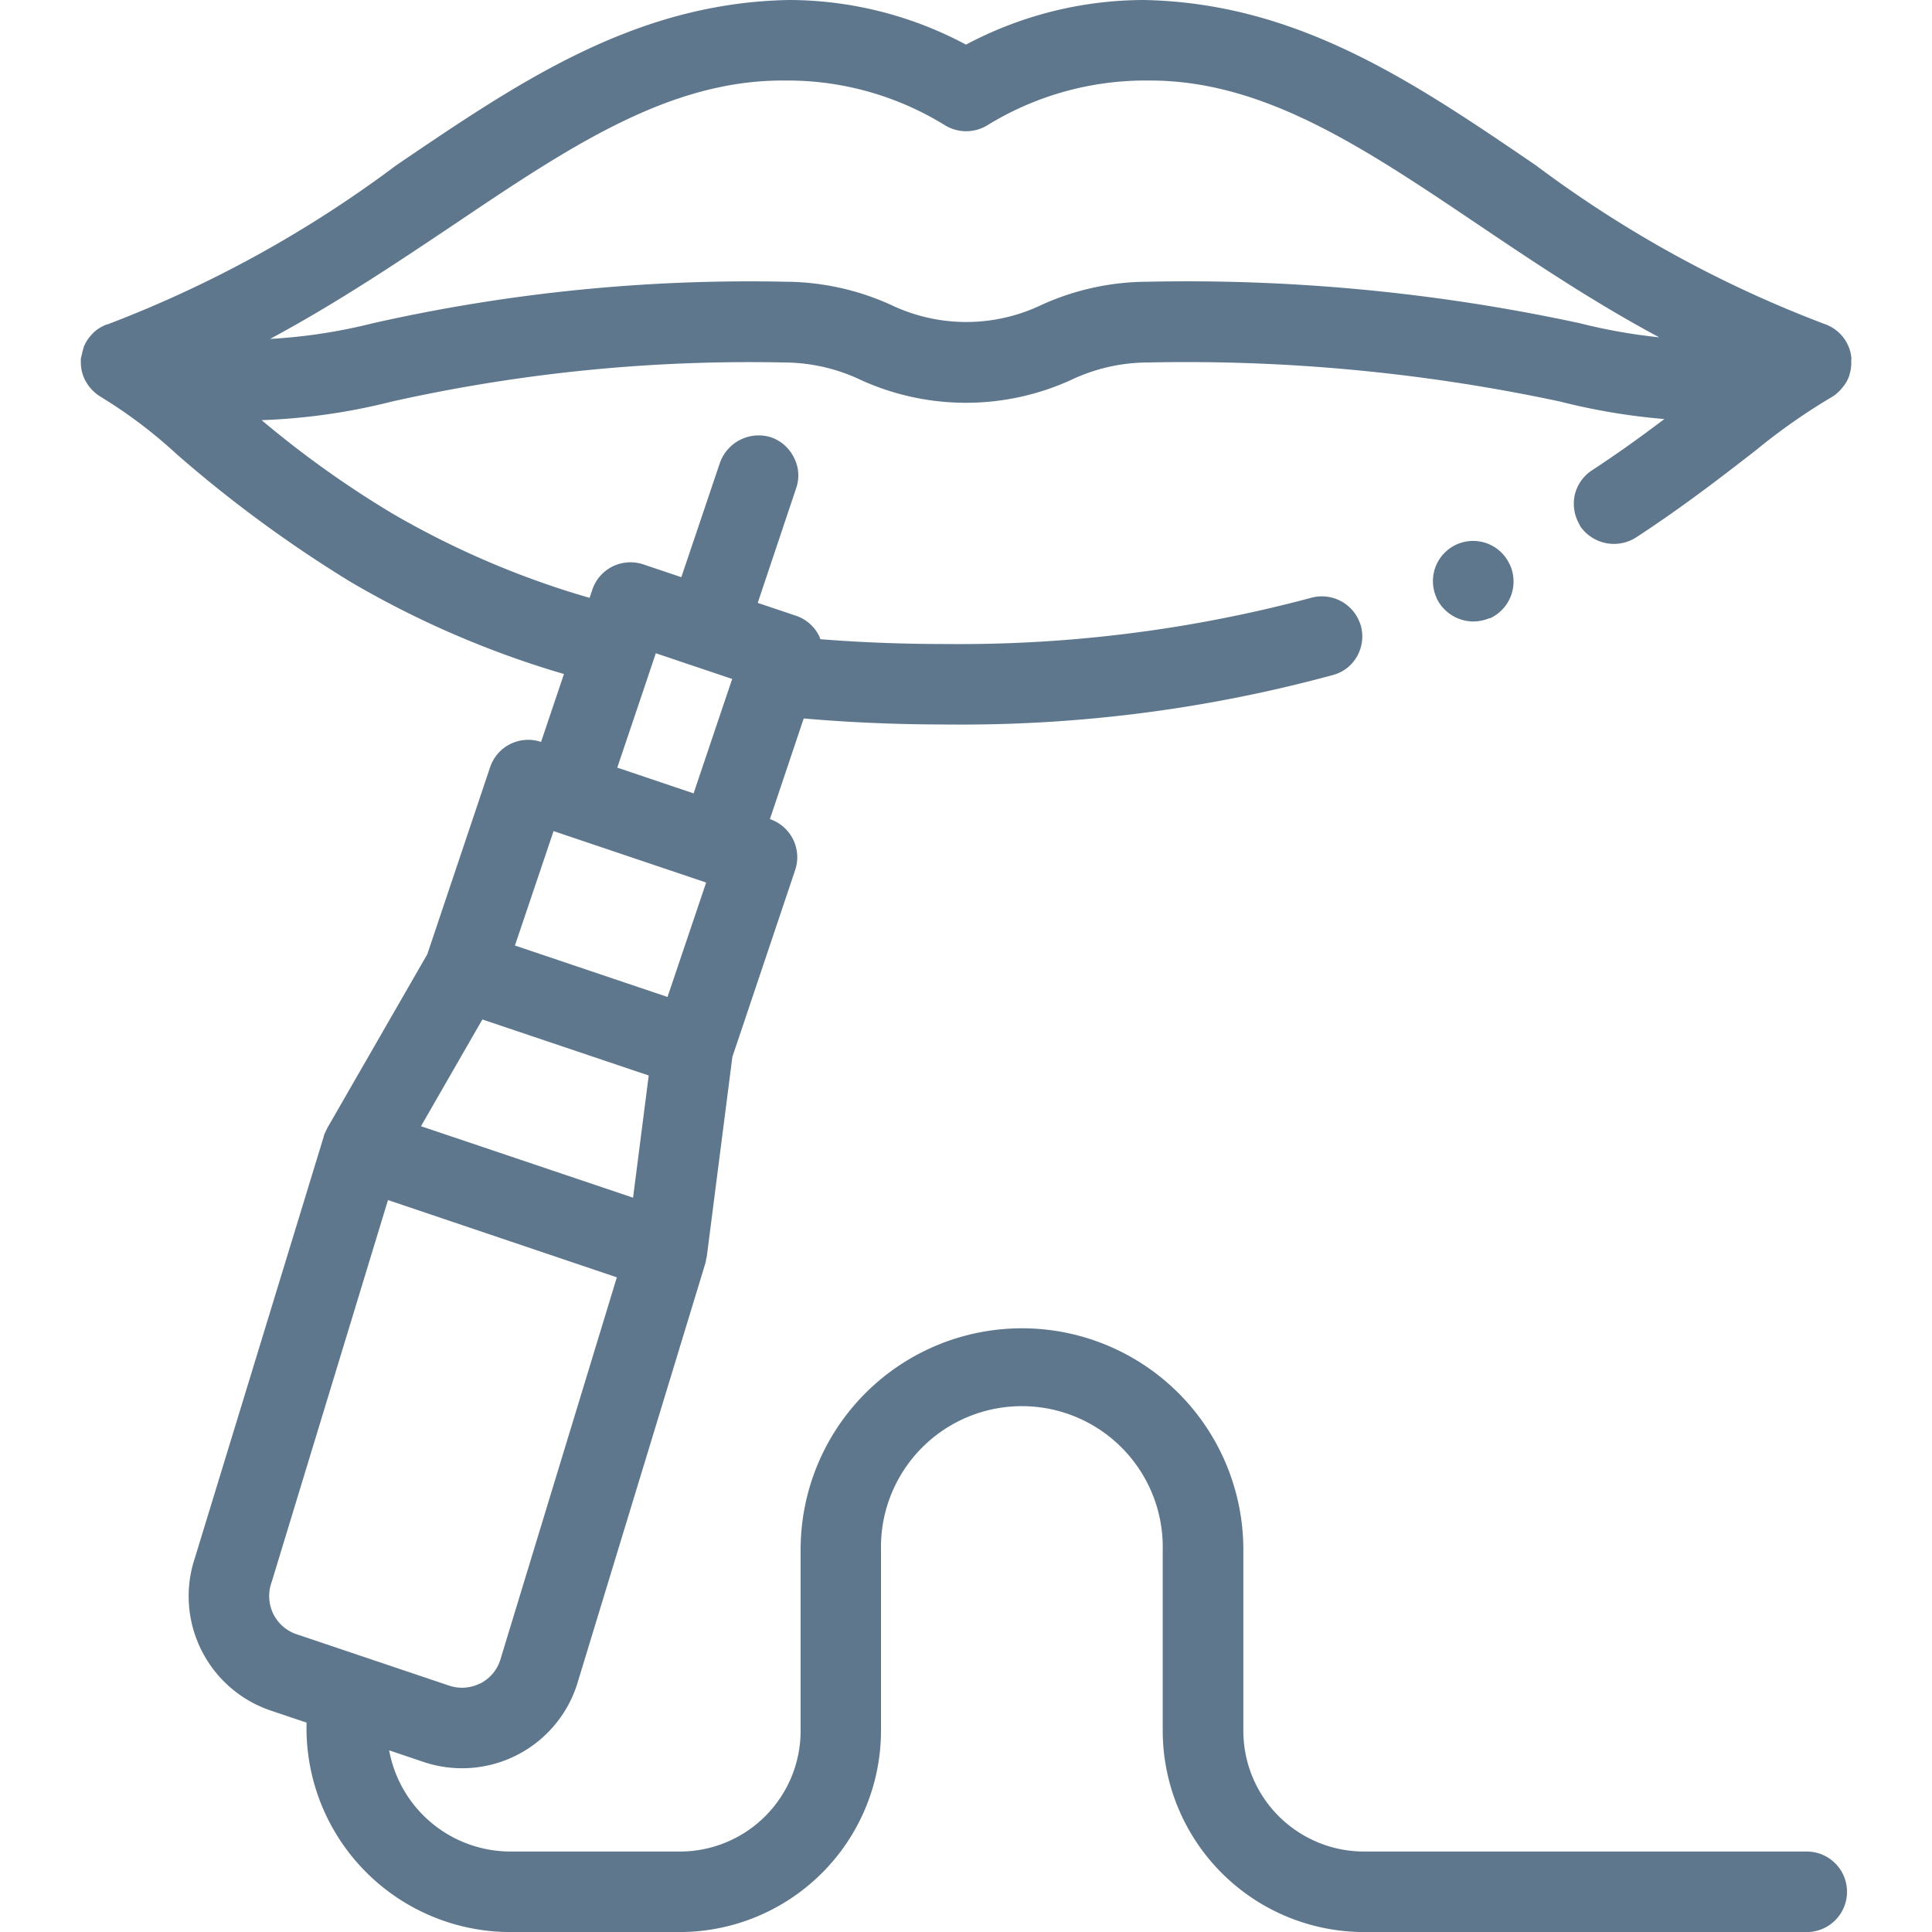 <svg xmlns="http://www.w3.org/2000/svg" xmlns:xlink="http://www.w3.org/1999/xlink" width="40" height="40" viewBox="0 0 40 40"><defs><clipPath id="a"><rect width="40" height="40" transform="translate(14627 1529)" fill="#5e778d" stroke="#707070" stroke-width="1"/></clipPath></defs><g transform="translate(-14627 -1529)" clip-path="url(#a)"><path d="M43.126,12.226a.827.827,0,0,0-.558-.725,24.3,24.3,0,0,1-5.975-3.284c-2.541-1.733-4.941-3.366-8.125-3.424a7.869,7.869,0,0,0-3.675.924,7.8,7.8,0,0,0-3.666-.924c-3.183.058-5.583,1.692-8.133,3.424a24.455,24.455,0,0,1-5.975,3.292l-.012,0c-.026.009-.052.021-.077.033l-.059.032c-.019.012-.039.023-.058.036a.77.77,0,0,0-.1.086c-.007.007-.014.015-.021.023a.807.807,0,0,0-.08.1l-.014.021a.782.782,0,0,0-.073.14s0,.01,0,.015a.752.752,0,0,0-.032.111c0,.016-.008.033-.011.049s-.013.044-.015.067a.708.708,0,0,0,0,.072c0,.008,0,.017,0,.026a.764.764,0,0,0,.015.135.855.855,0,0,0,.049.158l.006.014a.832.832,0,0,0,.059.107c.008.013.016.026.025.038a.847.847,0,0,0,.069.083.8.8,0,0,0,.062.06.827.827,0,0,0,.064.053c.017.012.036.024.055.035s.021.015.032.021a9.9,9.9,0,0,1,1.542,1.167,26.487,26.487,0,0,0,3.607,2.65,19.65,19.65,0,0,0,4.417,1.907l-.474,1.406h0a.832.832,0,0,0-1.055.524l-1.3,3.871-2.078,3.611s0,0,0,.007a.8.8,0,0,0-.068.156l0,.007v0L8.83,37.042a2.5,2.5,0,0,0,1.57,3.167l.74.249a4.223,4.223,0,0,0,4.226,4.336h3.5a4.172,4.172,0,0,0,4.167-4.167v-3.75a2.917,2.917,0,1,1,5.833,0v3.75a4.172,4.172,0,0,0,4.167,4.167H42.2a.833.833,0,0,0,0-1.667H33.035a2.5,2.5,0,0,1-2.5-2.5v-3.75a4.583,4.583,0,1,0-9.166,0v3.75a2.5,2.5,0,0,1-2.5,2.5h-3.5a2.557,2.557,0,0,1-2.519-2.095l.712.24a2.5,2.5,0,0,0,3.175-1.595l2.66-8.73a.838.838,0,0,0,.018-.091c0-.015.009-.03.011-.046l.53-4.135,1.3-3.868a.833.833,0,0,0-.523-1.055h0l.7-2.084q1.405.123,2.918.125h.058a29.285,29.285,0,0,0,7.983-1.025.811.811,0,0,0,.5-.391.841.841,0,0,0,.075-.633c0-.005,0-.01-.006-.015a.838.838,0,0,0-1.019-.56,28.165,28.165,0,0,1-7.558.958q-1.352,0-2.606-.1c-.009-.022-.015-.046-.026-.067a.829.829,0,0,0-.48-.419l-.791-.266.794-2.37a.8.8,0,0,0-.042-.633.828.828,0,0,0-.476-.425.852.852,0,0,0-1.058.526l-.8,2.37-.787-.265a.839.839,0,0,0-.636.043.83.83,0,0,0-.419.48l-.057.17a18.07,18.07,0,0,1-4.1-1.756,20.789,20.789,0,0,1-2.69-1.923,12.8,12.8,0,0,0,2.7-.386,33.954,33.954,0,0,1,8.131-.808,3.714,3.714,0,0,1,1.566.358,5.249,5.249,0,0,0,4.369,0,3.714,3.714,0,0,1,1.566-.358,37.093,37.093,0,0,1,8.548.808,13.217,13.217,0,0,0,2.162.363c-.454.342-.945.7-1.5,1.062a.839.839,0,0,0-.359.525.862.862,0,0,0,.112.615l0,.01a.85.85,0,0,0,1.158.241c.983-.641,1.808-1.283,2.475-1.8a12.69,12.69,0,0,1,1.55-1.091.8.8,0,0,0,.11-.072c.01-.007.018-.016.027-.024a.839.839,0,0,0,.077-.074c.012-.013.024-.027.035-.042A.815.815,0,0,0,43,12.735l.022-.035a.855.855,0,0,0,.059-.132l0-.008a.876.876,0,0,0,.034-.148h0a.823.823,0,0,0,.006-.135.338.338,0,0,0,0-.049ZM18.372,18.318l.43.145.346.117.026.008.778.262-.209.619-.59,1.75-1.58-.533.513-1.521.269-.8ZM14.727,39.649a.828.828,0,0,1-.635.043h0l-3.159-1.064a.836.836,0,0,1-.481-.419.848.848,0,0,1-.035-.66l2.409-7.91,4.738,1.6-2.417,7.933a.828.828,0,0,1-.42.48Zm.727-15.28.8-2.369,3.159,1.065-.8,2.369ZM14.78,25.9l3.444,1.16L17.9,29.59l-4.391-1.48ZM37.5,11.485a38.559,38.559,0,0,0-8.952-.859,5.339,5.339,0,0,0-2.184.476,3.607,3.607,0,0,1-3.131,0,5.339,5.339,0,0,0-2.184-.476,35.427,35.427,0,0,0-8.535.859,11.305,11.305,0,0,1-2.129.325c1.411-.759,2.671-1.608,3.819-2.376,2.376-1.6,4.426-2.974,6.792-2.974h.142a6.2,6.2,0,0,1,3.217.925.843.843,0,0,0,.883,0,6.247,6.247,0,0,1,3.233-.925H28.6c2.358,0,4.408,1.375,6.783,2.974,1.131.761,2.376,1.6,3.762,2.343a11.618,11.618,0,0,1-1.648-.293Zm-1.454,4.987a.119.119,0,0,1,.008.013.839.839,0,0,1-.409,1.108h-.017a.9.9,0,0,1-.333.067.847.847,0,0,1-.759-.483c0-.005,0-.011-.005-.017a.832.832,0,0,1,1.515-.688Z" transform="translate(14622.207 1524.207)" fill="#5e778d"/></g></svg>